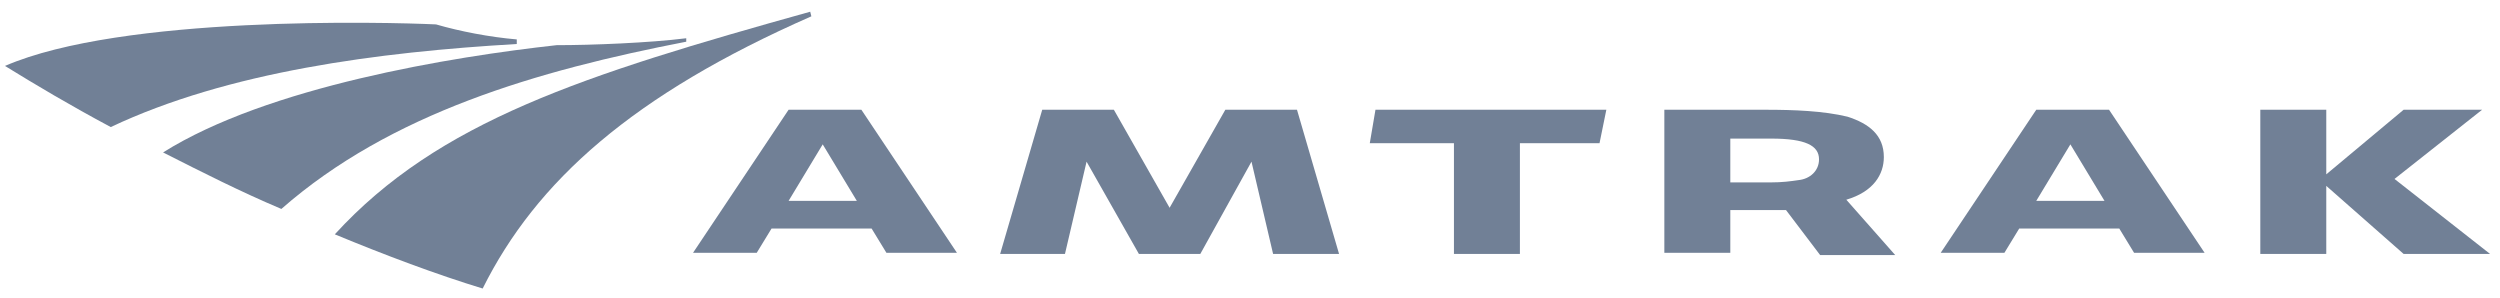 <svg width="210" height="25" viewBox="0 0 210 25" fill="none" xmlns="http://www.w3.org/2000/svg">
<path d="M102.928 9.219L98.247 17.454L93.565 9.219H87.547L84.012 21.33H89.457L91.272 13.579L95.667 21.33H100.826L105.125 13.579L106.94 21.33H112.481L108.947 9.219H102.928Z" fill="#718096"/>
<path d="M66.242 9.219L58.217 21.233H63.567L64.809 19.198H73.216L74.458 21.233H80.381L72.356 9.219H66.242ZM66.242 16.873L69.108 12.126L71.974 16.873H66.242Z" fill="#718096"/>
<path d="M171.046 9.219L163.021 21.233H168.371L169.613 19.198H178.02L179.262 21.233H185.185L177.16 9.219H171.046ZM171.046 16.873L173.912 12.126L176.778 16.873H171.046Z" fill="#718096"/>
<path d="M208.496 9.219H201.904L195.407 14.645V9.219H189.866V21.33H195.407V15.614L201.904 21.33H209.165L201.139 15.032L208.496 9.219Z" fill="#718096"/>
<path d="M158.243 13.192C158.243 11.351 157.001 10.382 155.186 9.801C153.18 9.316 150.696 9.219 148.307 9.219C143.722 9.219 139.805 9.219 139.805 9.219V21.233H145.346V17.648H150.027L152.893 21.427H159.199L155.09 16.776C157.383 16.098 158.243 14.645 158.243 13.192ZM151.078 15.129C150.409 15.226 149.74 15.323 148.69 15.323C147.734 15.323 145.346 15.323 145.346 15.323V11.642C145.346 11.642 148.021 11.642 148.785 11.642C151.651 11.642 152.798 12.223 152.798 13.385C152.798 14.354 152.033 15.032 151.078 15.129Z" fill="#718096"/>
<path d="M115.062 12.029H122.131V21.33H127.672V12.029H134.36L134.933 9.219H115.539L115.062 12.029Z" fill="#718096"/>
<path d="M68.058 0.984C48.951 6.313 36.818 10.188 28.124 19.683C32.328 21.427 36.722 23.074 40.544 24.236C45.034 15.226 53.154 7.96 68.154 1.372L68.058 0.984Z" fill="#718096"/>
<path d="M43.409 3.31C41.116 3.116 38.632 2.632 36.626 2.05C32.423 1.857 10.258 1.275 0.418 5.538C3.093 7.185 5.864 8.832 9.303 10.673C19.143 6.022 31.754 4.375 43.409 3.697V3.31Z" fill="#718096"/>
<path d="M57.645 3.213C54.588 3.6 49.715 3.794 46.754 3.794C37.964 4.763 22.488 7.282 13.698 12.804C16.947 14.451 20.195 16.098 23.634 17.551C32.806 9.51 45.13 5.926 57.645 3.503V3.213Z" fill="#718096"/>
</svg>
